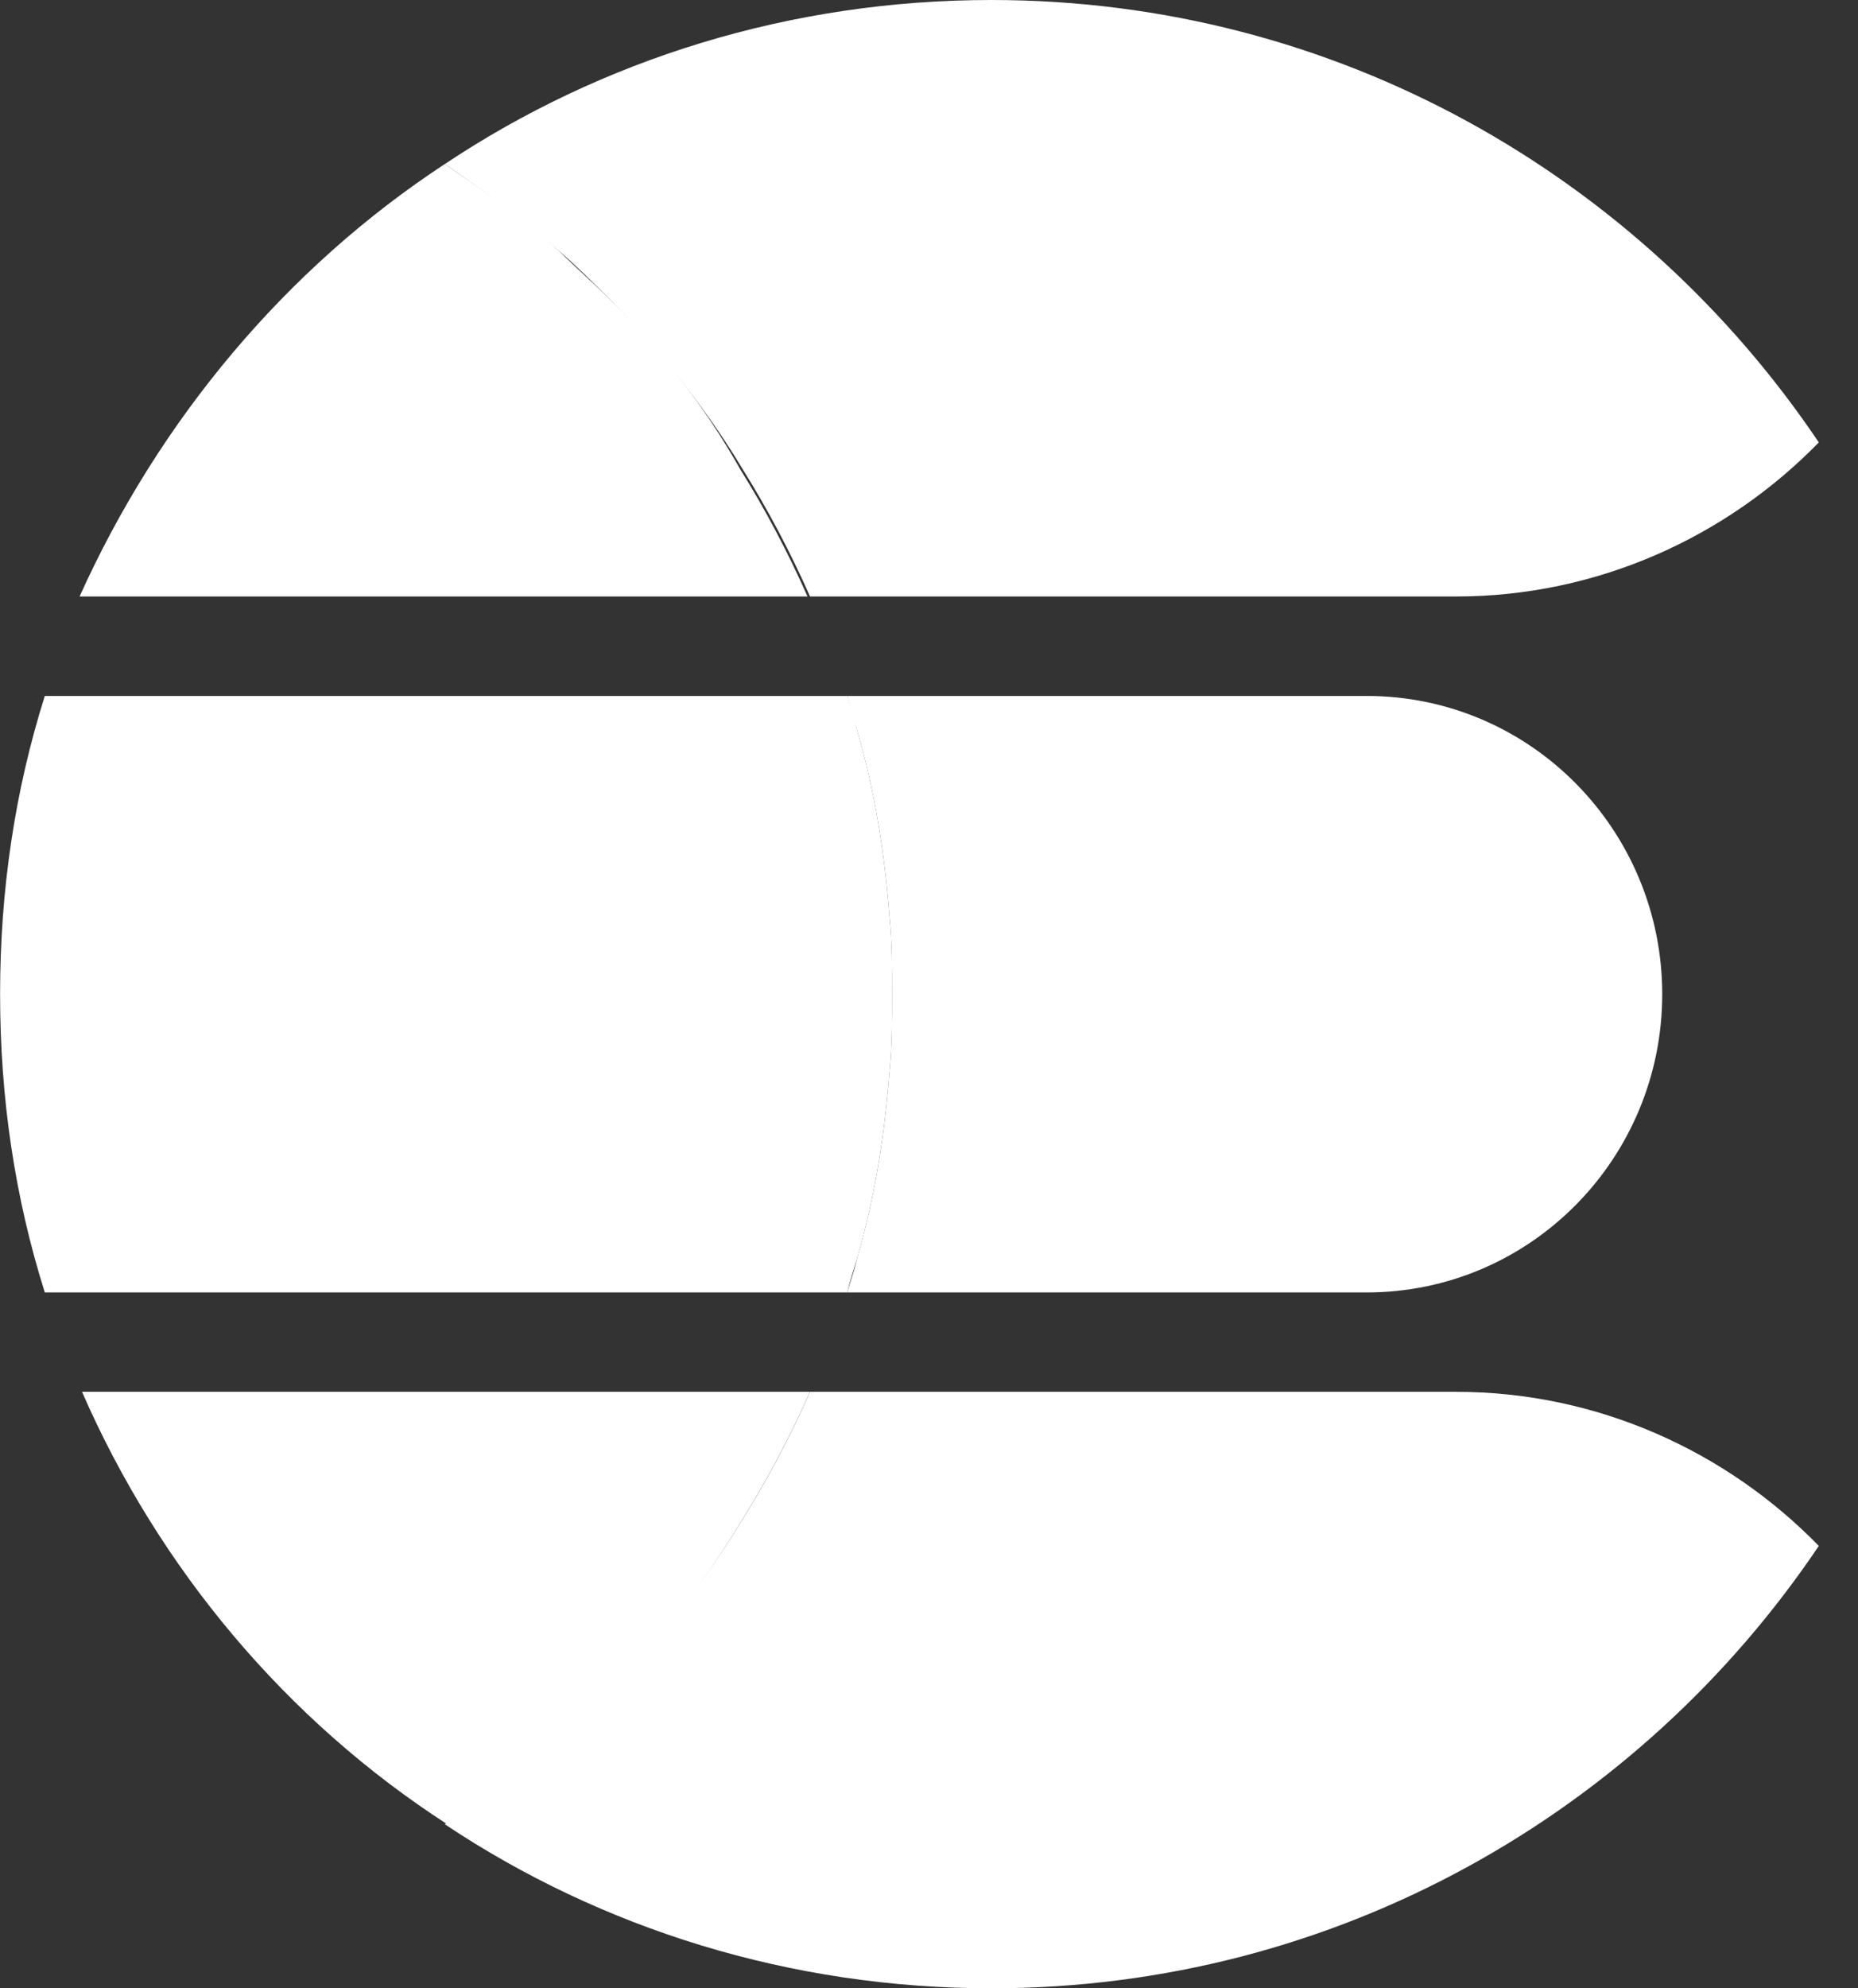 <svg width="43" height="46" viewBox="0 0 43 46" fill="none" xmlns="http://www.w3.org/2000/svg">
<rect x="0" y="0" width="43" height="46" fill="#333333" stroke="none"/>
<g clip-path="url(#clip0_1441_10516)">
<path d="M31.627 16.101H19.609C19.667 16.388 19.782 16.676 19.839 16.906C20.242 18.286 20.472 19.723 20.587 21.218C20.644 21.793 20.644 22.426 20.644 23.001C20.644 23.576 20.644 24.208 20.587 24.783C20.472 26.278 20.242 27.716 19.839 29.096C19.782 29.383 19.667 29.671 19.609 29.901H31.627C35.422 29.901 38.469 26.796 38.469 23.001C38.469 19.206 35.422 16.101 31.627 16.101Z" fill="white"/>
<path d="M20.587 24.783C20.645 24.208 20.645 23.576 20.645 23.001C20.645 22.426 20.645 21.793 20.587 21.218C20.472 19.723 20.242 18.286 19.84 16.906C19.782 16.618 19.667 16.331 19.61 16.101H1.037C0.347 18.286 0.002 20.586 0.002 23.001C0.002 25.416 0.347 27.716 1.037 29.901H19.61C19.667 29.613 19.782 29.326 19.84 29.096C20.242 27.716 20.472 26.278 20.587 24.783Z" fill="white"/>
<path d="M33.697 32.2H18.747C18.288 33.235 17.77 34.213 17.195 35.133C16.332 36.57 15.297 37.835 14.147 39.043C13.745 39.445 13.342 39.79 12.94 40.193C12.135 40.94 11.215 41.573 10.295 42.205C13.917 44.62 18.287 46 22.945 46C30.938 46 37.953 41.918 42.093 35.765C39.965 33.58 36.975 32.2 33.697 32.2Z" fill="white"/>
<path d="M17.194 35.133C17.768 34.213 18.286 33.235 18.746 32.2H1.898C3.681 36.283 6.613 39.79 10.351 42.205C11.271 41.573 12.133 40.94 12.996 40.193C13.399 39.848 13.801 39.445 14.204 39.043C15.296 37.893 16.331 36.57 17.194 35.133Z" fill="white"/>
<path d="M14.147 6.957C13.744 6.555 13.342 6.21 12.939 5.807C12.134 5.06 11.214 4.427 10.294 3.795C6.614 6.21 3.682 9.717 1.842 13.8H18.689C18.229 12.765 17.712 11.787 17.137 10.867C16.332 9.43 15.297 8.107 14.147 6.957Z" fill="white"/>
<path d="M22.945 0C18.287 0 13.917 1.38 10.295 3.795C11.215 4.428 12.077 5.06 12.94 5.808C13.342 6.153 13.745 6.555 14.147 6.958C15.297 8.165 16.332 9.43 17.195 10.867C17.77 11.787 18.288 12.765 18.747 13.8H33.697C36.975 13.8 39.965 12.42 42.093 10.235C37.953 4.083 30.938 0 22.945 0Z" fill="white"/>
</g>
<defs>
<clipPath id="clip0_1441_10516">
<rect width="42.09" height="46" fill="white" transform="translate(0.002)"/>
</clipPath>
</defs>
</svg>
